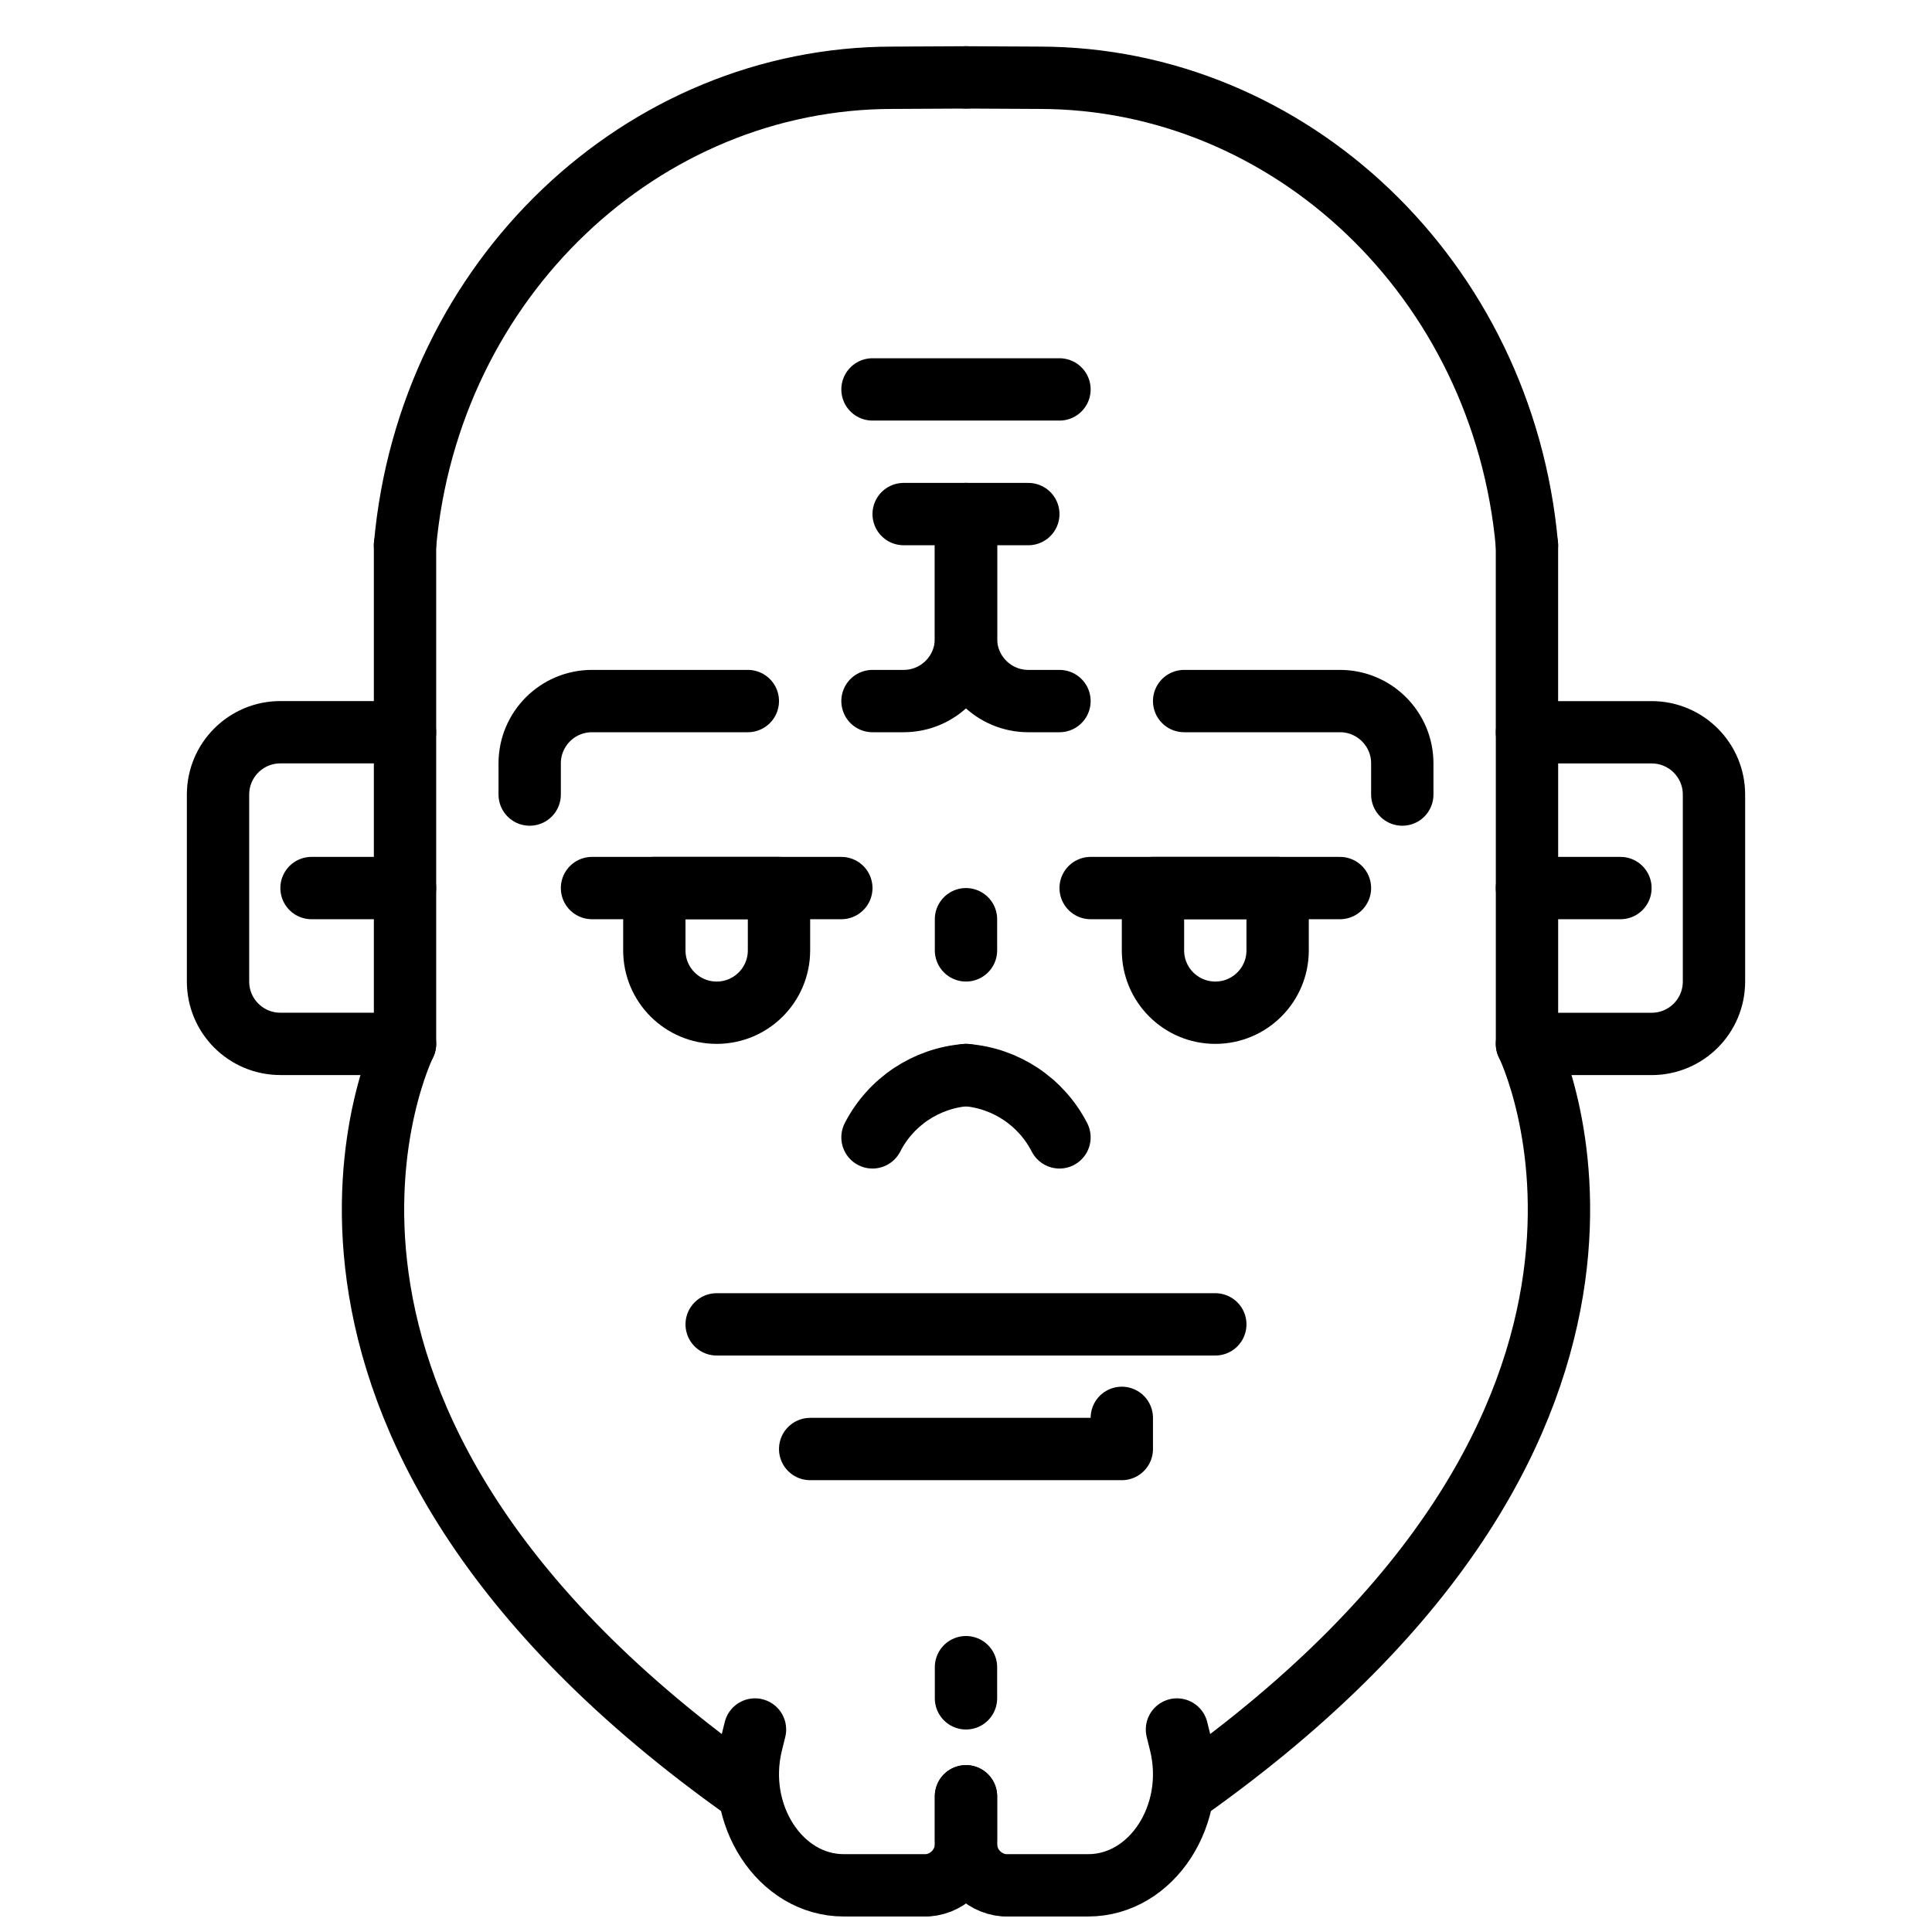 <?xml version="1.0" encoding="UTF-8"?>
<!-- Uploaded to: SVG Repo, www.svgrepo.com, Generator: SVG Repo Mixer Tools -->
<svg width="800px" height="800px" version="1.1" viewBox="144 144 512 512" xmlns="http://www.w3.org/2000/svg">
 <defs>
  <clipPath id="b">
   <path d="m333 594h76v57.902h-76z"/>
  </clipPath>
  <clipPath id="a">
   <path d="m391 594h76v57.902h-76z"/>
  </clipPath>
 </defs>
 <g clip-path="url(#b)">
  <path transform="matrix(8.259 0 0 8.259 201.78 156.35)" d="m17.23 54-0.11 0.447c-0.561 2.282 0.915 4.553 2.959 4.553h2.69c0.733-0.059 1.281-0.696 1.231-1.429v-1.428" fill="none" stroke="#000000" stroke-linecap="round" stroke-linejoin="round" stroke-width="2"/>
 </g>
 <g clip-path="url(#a)">
  <path transform="matrix(8.259 0 0 8.259 201.78 156.35)" d="m30.77 54 0.11 0.447c0.561 2.282-0.914 4.553-2.959 4.553h-2.69c-0.732-0.059-1.281-0.696-1.231-1.429v-1.428" fill="none" stroke="#000000" stroke-linecap="round" stroke-linejoin="round" stroke-width="2"/>
 </g>
 <path transform="matrix(8.259 0 0 8.259 201.78 156.35)" d="m2 22h4v10h-4c-1.104 0-2-0.895-2-2v-6c0-1.105 0.896-2 2-2zm0 0" fill="none" stroke="#000000" stroke-linecap="round" stroke-linejoin="round" stroke-width="2"/>
 <path transform="matrix(8.259 0 0 8.259 201.78 156.35)" d="m3 27h3" fill="none" stroke="#000000" stroke-linecap="round" stroke-linejoin="round" stroke-width="2"/>
 <path transform="matrix(-8.259 -1.011e-15 1.011e-15 -8.259 945.1 602.35)" d="m44 22h4v10h-4c-1.105 0-2-0.895-2-2v-6c0-1.104 0.895-2 2-2zm0 0" fill="none" stroke="#000000" stroke-linecap="round" stroke-linejoin="round" stroke-width="2"/>
 <path transform="matrix(8.259 0 0 8.259 201.78 156.35)" d="m45 27h-3" fill="none" stroke="#000000" stroke-linecap="round" stroke-linejoin="round" stroke-width="2"/>
 <path transform="matrix(8.259 0 0 8.259 201.78 156.35)" d="m27 35c-0.586-1.142-1.721-1.899-3-2" fill="none" stroke="#000000" stroke-linecap="round" stroke-linejoin="round" stroke-width="2"/>
 <path transform="matrix(8.259 0 0 8.259 201.78 156.35)" d="m24 33c-1.279 0.101-2.415 0.858-3 2" fill="none" stroke="#000000" stroke-linecap="round" stroke-linejoin="round" stroke-width="2"/>
 <path transform="matrix(8.259 0 0 8.259 201.78 156.35)" d="m12 27h8" fill="none" stroke="#000000" stroke-linecap="round" stroke-linejoin="round" stroke-width="2"/>
 <path transform="matrix(8.259 0 0 8.259 201.78 156.35)" d="m14 27h4v2c0 1.105-0.896 2-2 2-1.105 0-2-0.895-2-2zm0 0" fill="none" stroke="#000000" stroke-linecap="round" stroke-linejoin="round" stroke-width="2"/>
 <path transform="matrix(8.259 0 0 8.259 201.78 156.35)" d="m28 27h8" fill="none" stroke="#000000" stroke-linecap="round" stroke-linejoin="round" stroke-width="2"/>
 <path transform="matrix(8.259 0 0 8.259 201.78 156.35)" d="m30 27h4v2c0 1.105-0.895 2-2 2-1.104 0-2-0.895-2-2zm0 0" fill="none" stroke="#000000" stroke-linecap="round" stroke-linejoin="round" stroke-width="2"/>
 <path transform="matrix(8.259 0 0 8.259 201.78 156.35)" d="m24 28v1" fill="none" stroke="#000000" stroke-linecap="round" stroke-linejoin="round" stroke-width="2"/>
 <path transform="matrix(8.259 0 0 8.259 201.78 156.35)" d="m6 32s-6 12 11 24" fill="none" stroke="#000000" stroke-linecap="round" stroke-linejoin="round" stroke-width="2"/>
 <path transform="matrix(8.259 0 0 8.259 201.78 156.35)" d="m42 32s6 12-11 24" fill="none" stroke="#000000" stroke-linecap="round" stroke-linejoin="round" stroke-width="2"/>
 <path transform="matrix(8.259 0 0 8.259 201.78 156.35)" d="m24 52v1" fill="none" stroke="#000000" stroke-linecap="round" stroke-linejoin="round" stroke-width="2"/>
 <path transform="matrix(8.259 0 0 8.259 201.78 156.35)" d="m6 16c0.766-8.545 7.616-15 15.649-15l2.352-0.012" fill="none" stroke="#000000" stroke-linecap="round" stroke-linejoin="round" stroke-width="2"/>
 <path transform="matrix(8.259 0 0 8.259 201.78 156.35)" d="m6 16v6" fill="none" stroke="#000000" stroke-linecap="round" stroke-linejoin="round" stroke-width="2"/>
 <path transform="matrix(8.259 0 0 8.259 201.78 156.35)" d="m42 16c-0.766-8.545-7.615-15-15.648-15l-2.352-0.012" fill="none" stroke="#000000" stroke-linecap="round" stroke-linejoin="round" stroke-width="2"/>
 <path transform="matrix(8.259 0 0 8.259 201.78 156.35)" d="m42 16v6" fill="none" stroke="#000000" stroke-linecap="round" stroke-linejoin="round" stroke-width="2"/>
 <path transform="matrix(8.259 0 0 8.259 201.78 156.35)" d="m16 41h16" fill="none" stroke="#000000" stroke-linecap="round" stroke-linejoin="round" stroke-width="2"/>
 <path transform="matrix(8.259 0 0 8.259 201.78 156.35)" d="m19 45h10v-1" fill="none" stroke="#000000" stroke-linecap="round" stroke-linejoin="round" stroke-width="2"/>
 <path transform="matrix(8.259 0 0 8.259 201.78 156.35)" d="m24 15v4c0 1.104-0.896 2-2 2h-1" fill="none" stroke="#000000" stroke-linecap="round" stroke-linejoin="round" stroke-width="2"/>
 <path transform="matrix(8.259 0 0 8.259 201.78 156.35)" d="m24 15v4c0 1.104 0.895 2 2 2h1" fill="none" stroke="#000000" stroke-linecap="round" stroke-linejoin="round" stroke-width="2"/>
 <path transform="matrix(8.259 0 0 8.259 201.78 156.35)" d="m21 11h6" fill="none" stroke="#000000" stroke-linecap="round" stroke-linejoin="round" stroke-width="2"/>
 <path transform="matrix(8.259 0 0 8.259 201.78 156.35)" d="m22 15h4" fill="none" stroke="#000000" stroke-linecap="round" stroke-linejoin="round" stroke-width="2"/>
 <path transform="matrix(8.259 0 0 8.259 201.78 156.35)" d="m10 24v-1c0-1.104 0.895-2 2-2h5" fill="none" stroke="#000000" stroke-linecap="round" stroke-linejoin="round" stroke-width="2"/>
 <path transform="matrix(8.259 0 0 8.259 201.78 156.35)" d="m38 24v-1c0-1.104-0.895-2-2-2h-5" fill="none" stroke="#000000" stroke-linecap="round" stroke-linejoin="round" stroke-width="2"/>
</svg>